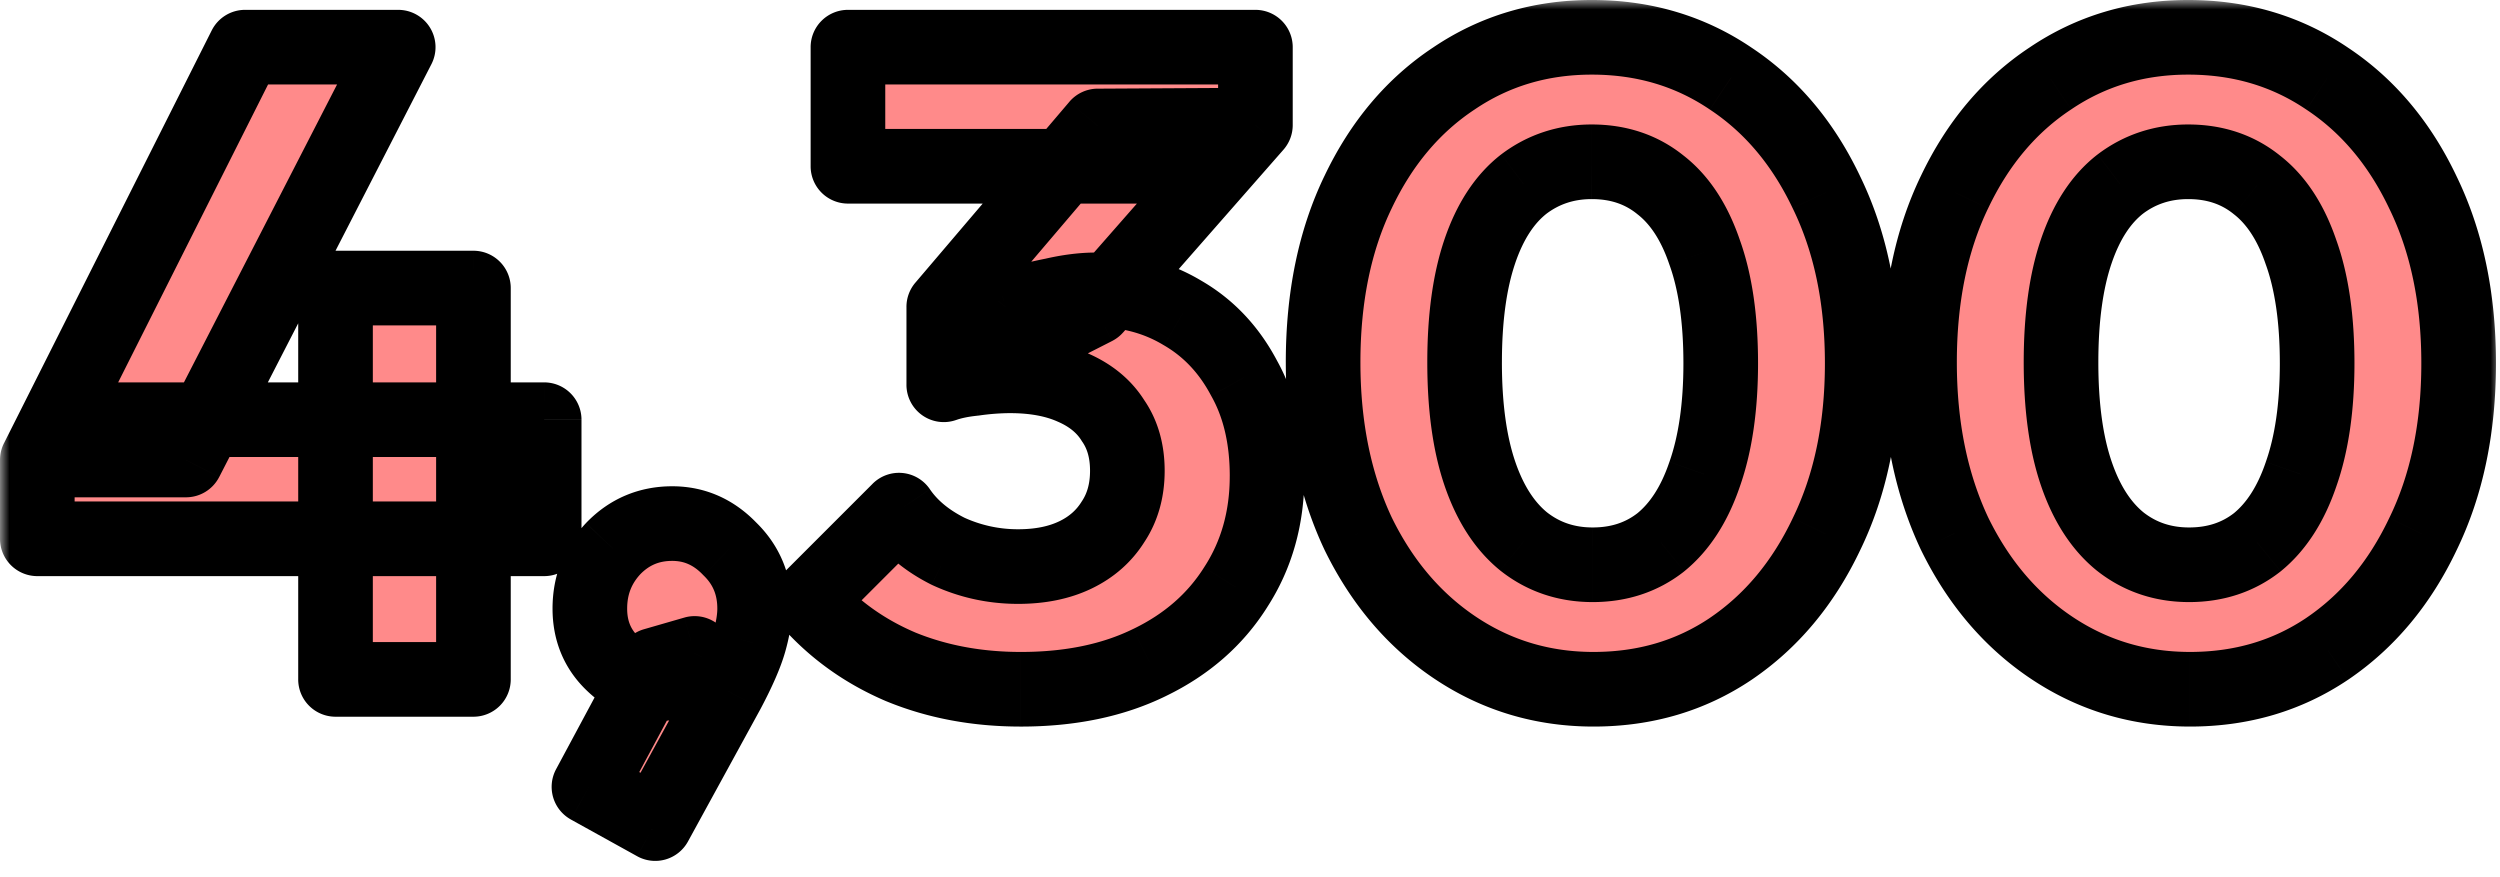 <svg xmlns="http://www.w3.org/2000/svg" width="134" height="47" fill="none" viewBox="0 0 134 47"><mask id="a" width="134" height="47" x="0" y="0" fill="#000" maskUnits="userSpaceOnUse"><path fill="#fff" d="M0 0h134v47H0z"/><path d="M2 24.656 13.136 2.528h8.208L9.968 24.656zm0 4.224v-4.224l2.496-2.16h24.672v6.384zm15.984 7.536V15.44h7.392v20.976zm13.584 5.76 3.504-6.528 2.16-.624a4.2 4.2 0 0 1-.816 1.2q-.48.432-1.104.432-1.392 0-2.544-1.152t-1.152-2.88q0-1.872 1.248-3.216 1.296-1.344 3.168-1.344 1.776 0 3.072 1.344 1.344 1.296 1.344 3.216 0 .768-.288 1.776t-1.152 2.64l-3.888 7.104zm23.146-5.232q-3.504 0-6.432-1.2-2.928-1.248-4.944-3.552l4.848-4.848q.912 1.344 2.64 2.208a8.9 8.9 0 0 0 3.744.816q1.776 0 3.072-.624t2.016-1.776q.768-1.152.768-2.736t-.768-2.688q-.72-1.152-2.16-1.776-1.392-.624-3.36-.624-.912 0-1.92.144-.96.096-1.632.336l3.312-4.176a33 33 0 0 1 2.544-.624q1.248-.288 2.304-.288 2.592 0 4.656 1.248 2.064 1.2 3.264 3.456 1.248 2.208 1.248 5.28 0 3.36-1.68 5.952-1.632 2.592-4.608 4.032-2.928 1.44-6.912 1.44m-4.128-16.32v-4.176l8.256-9.696 8.448-.048-8.592 9.792zM45.45 8.912V2.528h21.84v4.176l-5.904 2.208zm39.965 28.032q-4.08 0-7.392-2.208t-5.232-6.144q-1.872-3.984-1.872-9.168 0-5.232 1.872-9.12 1.872-3.936 5.136-6.096Q81.19 2 85.319 2q4.176 0 7.44 2.208 3.264 2.16 5.136 6.096 1.92 3.936 1.92 9.168t-1.92 9.168q-1.872 3.936-5.136 6.144-3.216 2.16-7.344 2.16m-.048-6.672q2.112 0 3.648-1.2 1.536-1.248 2.352-3.648.864-2.448.864-5.952 0-3.552-.864-5.952-.816-2.4-2.352-3.6-1.536-1.248-3.696-1.248-2.064 0-3.648 1.2-1.536 1.2-2.352 3.6t-.816 5.952.816 5.952 2.352 3.648q1.584 1.248 3.696 1.248m32.016 6.672q-4.08 0-7.392-2.208t-5.232-6.144q-1.872-3.984-1.872-9.168 0-5.232 1.872-9.12 1.872-3.936 5.136-6.096Q113.159 2 117.287 2q4.176 0 7.44 2.208 3.264 2.16 5.136 6.096 1.92 3.936 1.92 9.168t-1.92 9.168q-1.872 3.936-5.136 6.144-3.216 2.16-7.344 2.16m-.048-6.672q2.112 0 3.648-1.2 1.536-1.248 2.352-3.648.864-2.448.864-5.952 0-3.552-.864-5.952-.816-2.4-2.352-3.6-1.536-1.248-3.696-1.248-2.064 0-3.648 1.2-1.536 1.2-2.352 3.6t-.816 5.952.816 5.952 2.352 3.648q1.584 1.248 3.696 1.248"/></mask><path fill="#FF8A8A" d="M2 24.656 13.136 2.528h8.208L9.968 24.656zm0 4.224v-4.224l2.496-2.16h24.672v6.384zm15.984 7.536V15.44h7.392v20.976zm13.584 5.76 3.504-6.528 2.16-.624a4.2 4.2 0 0 1-.816 1.2q-.48.432-1.104.432-1.392 0-2.544-1.152t-1.152-2.88q0-1.872 1.248-3.216 1.296-1.344 3.168-1.344 1.776 0 3.072 1.344 1.344 1.296 1.344 3.216 0 .768-.288 1.776t-1.152 2.64l-3.888 7.104zm23.146-5.232q-3.504 0-6.432-1.2-2.928-1.248-4.944-3.552l4.848-4.848q.912 1.344 2.64 2.208a8.9 8.9 0 0 0 3.744.816q1.776 0 3.072-.624t2.016-1.776q.768-1.152.768-2.736t-.768-2.688q-.72-1.152-2.16-1.776-1.392-.624-3.36-.624-.912 0-1.92.144-.96.096-1.632.336l3.312-4.176a33 33 0 0 1 2.544-.624q1.248-.288 2.304-.288 2.592 0 4.656 1.248 2.064 1.2 3.264 3.456 1.248 2.208 1.248 5.28 0 3.36-1.68 5.952-1.632 2.592-4.608 4.032-2.928 1.44-6.912 1.44m-4.128-16.32v-4.176l8.256-9.696 8.448-.048-8.592 9.792zM45.45 8.912V2.528h21.84v4.176l-5.904 2.208zm39.965 28.032q-4.08 0-7.392-2.208t-5.232-6.144q-1.872-3.984-1.872-9.168 0-5.232 1.872-9.12 1.872-3.936 5.136-6.096Q81.19 2 85.319 2q4.176 0 7.44 2.208 3.264 2.16 5.136 6.096 1.92 3.936 1.92 9.168t-1.92 9.168q-1.872 3.936-5.136 6.144-3.216 2.16-7.344 2.16m-.048-6.672q2.112 0 3.648-1.2 1.536-1.248 2.352-3.648.864-2.448.864-5.952 0-3.552-.864-5.952-.816-2.4-2.352-3.6-1.536-1.248-3.696-1.248-2.064 0-3.648 1.2-1.536 1.2-2.352 3.6t-.816 5.952.816 5.952 2.352 3.648q1.584 1.248 3.696 1.248m32.016 6.672q-4.08 0-7.392-2.208t-5.232-6.144q-1.872-3.984-1.872-9.168 0-5.232 1.872-9.12 1.872-3.936 5.136-6.096Q113.159 2 117.287 2q4.176 0 7.44 2.208 3.264 2.16 5.136 6.096 1.92 3.936 1.92 9.168t-1.92 9.168q-1.872 3.936-5.136 6.144-3.216 2.16-7.344 2.16m-.048-6.672q2.112 0 3.648-1.2 1.536-1.248 2.352-3.648.864-2.448.864-5.952 0-3.552-.864-5.952-.816-2.4-2.352-3.6-1.536-1.248-3.696-1.248-2.064 0-3.648 1.2-1.536 1.2-2.352 3.6t-.816 5.952.816 5.952 2.352 3.648q1.584 1.248 3.696 1.248"/><path fill="#000" d="m2 24.656-1.787-.9a2 2 0 0 0-.213.9zM13.136 2.528v-2a2 2 0 0 0-1.786 1.1zm8.208 0 1.779.914A2 2 0 0 0 21.344.528zM9.968 24.656v2a2 2 0 0 0 1.779-1.086zM2 28.88H0a2 2 0 0 0 2 2zm2.496-6.384v-2a2 2 0 0 0-1.309.488zm24.672 0h2a2 2 0 0 0-2-2zm0 6.384v2a2 2 0 0 0 2-2zm-11.184 7.536h-2a2 2 0 0 0 2 2zm0-20.976v-2a2 2 0 0 0-2 2zm7.392 0h2a2 2 0 0 0-2-2zm0 20.976v2a2 2 0 0 0 2-2zm6.192 5.76-1.762-.946a2 2 0 0 0 .793 2.695zm3.504-6.528-.555-1.921a2 2 0 0 0-1.207.975zm2.16-.624 1.813.846a2 2 0 0 0-2.368-2.767zm-.816 1.2 1.338 1.487.077-.073zm-3.648-.72-1.414 1.414zm.096-6.096-1.44-1.388-.025.027zm6.24 0-1.44 1.388.052.052zM40.16 34.4l-1.923-.55zm-1.152 2.64 1.755.96.013-.024zm-3.888 7.104-.969 1.75a2 2 0 0 0 2.724-.79zm13.162-8.4-.784 1.84.026.01zm-4.944-3.552-1.414-1.414a2 2 0 0 0-.091 2.731zm4.848-4.848 1.655-1.123a2 2 0 0 0-3.07-.291zm2.64 2.208-.894 1.789q.03.016.06.028zm6.816.192-.867-1.802zm2.016-1.776-1.664-1.11-.032.05zm0-5.424-1.696 1.06q.026.042.054.082zm-2.16-1.776-.818 1.825.023.01zm-5.28-.48.2 1.99.083-.01zm-1.632.336h-2a2 2 0 0 0 2.673 1.884zm3.312-4.176-.55-1.923a2 2 0 0 0-1.017.68zm2.544-.624.392 1.961.058-.012zm6.96.96-1.035 1.712.03.017zm3.264 3.456-1.766.94.025.044zm-.432 11.232-1.678-1.088-.014.022zm-4.608 4.032-.871-1.8-.012.005zm-11.04-19.056-1.523-1.297a2 2 0 0 0-.477 1.297zm8.256-9.696-.011-2a2 2 0 0 0-1.512.703zm8.448-.048 1.503 1.32a2 2 0 0 0 .497-1.32zm-8.592 9.792.907 1.783c.227-.116.429-.273.597-.464zM45.45 8.912h-2a2 2 0 0 0 2 2zm0-6.384v-2a2 2 0 0 0-2 2zm21.84 0h2a2 2 0 0 0-2-2zm-5.904 6.384v2a2 2 0 0 0 .7-.127zm16.637 25.824-1.11 1.664zm-5.232-6.144-1.81.85.012.027zm0-18.288 1.802.868.004-.009zm5.136-6.096 1.103 1.668.017-.011zm14.832 0-1.121 1.657.017.01zm5.136 6.096-1.806.859.008.018zm0 18.336-1.798-.877-.008.018zm-5.136 6.144 1.115 1.66.005-.003zm-3.744-5.712 1.23 1.576.03-.024zm2.352-3.648-1.886-.666-.008.022zm0-11.904-1.894.644.012.033zm-2.352-3.6-1.262 1.552.03.024zm-7.344-.048-1.208-1.594-.024.018zm-2.352 3.6 1.893.644zm0 11.904 1.893-.644zm2.352 3.648-1.262 1.552.024.019zm28.32 5.712-1.109 1.664zm-5.232-6.144-1.81.85.013.027zm0-18.288 1.802.868.005-.009zm5.136-6.096 1.104 1.668.017-.011zm14.832 0-1.12 1.657.017.01zm5.136 6.096-1.806.859.009.018zm0 18.336-1.797-.877-.009.018zm-5.136 6.144 1.115 1.66.006-.003zm-3.744-5.712 1.232 1.576.03-.024zm2.352-3.648-1.886-.666-.007.022zm0-11.904-1.893.644.012.033zm-2.352-3.6-1.261 1.552.03.024zm-7.344-.048-1.207-1.594-.024.018zm-2.352 3.6 1.894.644zm0 11.904 1.894-.644zm2.352 3.648-1.261 1.552.024.019zM2 24.656l1.787.9 11.136-22.13-1.787-.899-1.786-.9L.213 23.758zM13.136 2.528v2h8.208v-4h-8.208zm8.208 0-1.779-.914L8.19 23.742l1.779.914 1.779.914L23.123 3.442zM9.968 24.656v-2H2v4h7.968zM2 28.88h2v-4.224H0v4.224zm0-4.224 1.309 1.512 2.496-2.16-1.309-1.512-1.309-1.512-2.496 2.16zm2.496-2.16v2h24.672v-4H4.496zm24.672 0h-2v6.384h4v-6.384zm0 6.384v-2H2v4h27.168zm-11.184 7.536h2V15.44h-4v20.976zm0-20.976v2h7.392v-4h-7.392zm7.392 0h-2v20.976h4V15.44zm0 20.976v-2h-7.392v4h7.392zm6.192 5.76 1.763.946 3.504-6.528-1.763-.946-1.762-.946-3.504 6.528zm3.504-6.528.555 1.921 2.16-.624-.555-1.921-.555-1.921-2.16.624zm2.16-.624-1.812-.846a2.2 2.2 0 0 1-.418.632l1.414 1.414 1.415 1.414a6.2 6.2 0 0 0 1.214-1.768zm-.816 1.2-1.338-1.487a.4.4 0 0 1 .234-.081v4a3.6 3.6 0 0 0 2.442-.945zm-1.104.432v-2c-.307 0-.667-.104-1.13-.566l-1.414 1.414-1.414 1.414c1.074 1.074 2.41 1.738 3.958 1.738zm-2.544-1.152 1.415-1.414c-.369-.369-.567-.809-.567-1.466h-4c0 1.647.57 3.127 1.738 4.294zm-1.152-2.88h2c0-.755.233-1.337.714-1.855l-1.466-1.361-1.465-1.36c-1.184 1.273-1.783 2.835-1.783 4.576zm1.248-3.216 1.44 1.388c.486-.504 1.022-.732 1.728-.732v-4c-1.789 0-3.365.668-4.607 1.956zm3.168-1.344v2c.61 0 1.124.205 1.633.732l1.44-1.388 1.44-1.388c-1.22-1.265-2.755-1.956-4.513-1.956zm3.072 1.344-1.388 1.44c.493.475.732 1.022.732 1.776h4c0-1.806-.656-3.403-1.955-4.656zm1.344 3.216h-2c0 .273-.053.673-.21 1.227l1.922.549 1.923.55c.226-.791.365-1.575.365-2.326zM40.16 34.4l-1.923-.55c-.135.475-.444 1.212-.996 2.254l1.767.936 1.768.936c.6-1.133 1.059-2.157 1.307-3.027zm-1.152 2.64-1.754-.96-3.888 7.104 1.754.96 1.755.96L40.763 38zm-3.888 7.104.97-1.75-3.552-1.967-.97 1.749-.969 1.75 3.552 1.967zm19.594-7.2v-2c-2.104 0-3.987-.36-5.673-1.05l-.759 1.85-.758 1.85c2.217.91 4.622 1.35 7.19 1.35zm-6.432-1.2.784-1.84c-1.686-.719-3.085-1.728-4.223-3.029l-1.505 1.317-1.505 1.317c1.55 1.771 3.448 3.13 5.665 4.075zm-4.944-3.552 1.414 1.414 4.848-4.848-1.414-1.414-1.414-1.414-4.848 4.848zm4.848-4.848-1.655 1.123c.834 1.229 2 2.174 3.4 2.874l.895-1.789.895-1.789c-.904-.452-1.498-.979-1.88-1.542zm2.64 2.208-.835 1.817c1.448.666 2.98.999 4.58.999v-4a6.9 6.9 0 0 1-2.91-.633zm3.744.816v2c1.416 0 2.75-.249 3.94-.822l-.868-1.802-.867-1.802c-.538.259-1.252.426-2.205.426zm3.072-.624.868 1.802c1.184-.57 2.152-1.41 2.844-2.518l-1.696-1.06-1.696-1.06c-.268.428-.643.772-1.187 1.034zm2.016-1.776 1.664 1.11c.762-1.143 1.104-2.454 1.104-3.846h-4c0 .72-.17 1.233-.432 1.627zm.768-2.736h2c0-1.39-.342-2.703-1.126-3.83l-1.642 1.142-1.642 1.142c.24.345.41.824.41 1.546zm-.768-2.688 1.696-1.06c-.727-1.163-1.788-2-3.06-2.551l-.796 1.835-.795 1.835c.647.28 1.026.628 1.26 1.001zm-2.16-1.776.818-1.825c-1.248-.56-2.662-.799-4.178-.799v4c1.109 0 1.935.177 2.542.449zm-3.36-.624v-2q-1.07.001-2.203.164l.283 1.98.283 1.98a12 12 0 0 1 1.637-.124zm-1.92.144-.199-1.99c-.749.075-1.462.213-2.105.443l.672 1.883.673 1.884c.252-.09.627-.177 1.158-.23zm-1.632.336 1.567 1.243 3.312-4.176-1.567-1.243-1.567-1.243-3.312 4.176zm3.312-4.176.55 1.923a31 31 0 0 1 2.386-.586l-.392-1.961-.392-1.961q-1.29.258-2.701.662zm2.544-.624.45 1.949a8.3 8.3 0 0 1 1.854-.237v-4c-.883 0-1.804.12-2.754.34zm2.304-.288v2c1.392 0 2.58.33 3.621.96l1.035-1.712 1.035-1.711c-1.712-1.035-3.626-1.537-5.69-1.537zm4.656 1.248-1.005 1.729c1.031.6 1.866 1.467 2.503 2.666l1.766-.939 1.766-.94c-.962-1.808-2.304-3.245-4.025-4.245zm3.264 3.456-1.741.984c.63 1.114.99 2.52.99 4.296h4c0-2.32-.474-4.434-1.508-6.264zm1.248 5.28h-2c0 1.89-.467 3.489-1.358 4.864l1.678 1.088 1.678 1.088c1.349-2.08 2.002-4.45 2.002-7.04zm-1.68 5.952-1.692-1.066c-.873 1.386-2.112 2.487-3.787 3.298l.871 1.8.871 1.8c2.294-1.11 4.126-2.696 5.43-4.766zm-4.608 4.032-.883-1.795c-1.623.799-3.612 1.235-6.029 1.235v4c2.896 0 5.514-.524 7.795-1.645zm-11.04-14.88h2v-4.176h-4v4.176zm0-4.176 1.523 1.297 8.256-9.696-1.523-1.297-1.523-1.297-8.256 9.696zm8.256-9.696.011 2 8.449-.048-.012-2-.011-2-8.448.048zm8.448-.048-1.503-1.32-8.592 9.793 1.503 1.319 1.504 1.32 8.591-9.793zm-8.592 9.792-.907-1.782-8.112 4.127.907 1.783.907 1.783 8.112-4.128zM45.45 8.912h2V2.528h-4v6.384zm0-6.384v2h21.84v-4H45.45zm21.84 0h-2v4.176h4V2.528zm0 4.176-.7-1.873-5.904 2.208.7 1.873.7 1.873 5.905-2.208zm-5.904 2.208v-2H45.45v4h15.936zm24.029 28.032v-2c-2.336 0-4.412-.625-6.283-1.872l-1.11 1.664-1.109 1.664c2.545 1.697 5.397 2.544 8.502 2.544zm-7.392-2.208 1.109-1.664c-1.884-1.256-3.403-3.019-4.544-5.357l-1.797.877-1.798.877c1.42 2.91 3.388 5.243 5.92 6.931zm-5.232-6.144 1.81-.85c-1.103-2.347-1.682-5.104-1.682-8.318h-4c0 3.698.668 7.053 2.062 10.019zm-1.872-9.168h2c0-3.25.58-5.982 1.674-8.252l-1.802-.868-1.802-.868c-1.403 2.914-2.07 6.262-2.07 9.988zm1.872-9.12 1.806.859c1.11-2.334 2.594-4.07 4.433-5.287l-1.103-1.668-1.104-1.668c-2.513 1.663-4.452 3.99-5.838 6.905zm5.136-6.096 1.12 1.657C80.877 4.627 82.946 4 85.32 4V0c-3.132 0-5.99.845-8.513 2.551zM85.319 2v2c2.41 0 4.494.63 6.319 1.865l1.12-1.657 1.121-1.657C91.352.841 88.477 0 85.32 0zm7.44 2.208-1.104 1.668c1.839 1.217 3.323 2.953 4.433 5.287l1.807-.859 1.806-.859c-1.386-2.914-3.326-5.242-5.839-6.905zm5.136 6.096-1.798.877c1.123 2.303 1.718 5.048 1.718 8.291h4c0-3.733-.686-7.1-2.123-10.045zm1.92 9.168h-2c0 3.243-.595 5.988-1.718 8.291l1.798.877 1.797.877c1.437-2.945 2.123-6.312 2.123-10.045zm-1.92 9.168-1.806-.859c-1.112 2.337-2.601 4.095-4.451 5.346l1.12 1.657 1.121 1.657c2.502-1.693 4.437-4.03 5.822-6.942zm-5.136 6.144-1.115-1.66c-1.793 1.203-3.847 1.82-6.23 1.82v4c3.122 0 5.964-.824 8.46-2.5zm-7.392-4.512v2c1.814 0 3.473-.526 4.879-1.624l-1.231-1.576-1.232-1.576c-.642.502-1.415.776-2.416.776zm3.648-1.2 1.26 1.552c1.388-1.127 2.354-2.699 2.985-4.556l-1.893-.644-1.894-.644c-.456 1.343-1.06 2.203-1.72 2.74zm2.352-3.648 1.886.666c.672-1.906.978-4.13.978-6.618h-4c0 2.183-.271 3.928-.75 5.286zm.864-5.952h2c0-2.515-.304-4.745-.983-6.63l-1.881.678-1.882.677c.474 1.316.746 3.054.746 5.275zm-.864-5.952 1.893-.644c-.632-1.86-1.604-3.43-3.014-4.532L89.015 9.92l-1.232 1.576c.638.498 1.234 1.327 1.69 2.668zm-2.352-3.6 1.26-1.552c-1.413-1.149-3.102-1.696-4.956-1.696v4c1.025 0 1.8.285 2.434.8zm-3.696-1.248v-2c-1.794 0-3.438.532-4.856 1.606l1.208 1.594 1.207 1.594c.695-.526 1.483-.794 2.44-.794zm-3.648 1.2-1.232-1.576c-1.41 1.102-2.382 2.673-3.014 4.532l1.894.644 1.893.644c.456-1.34 1.052-2.17 1.69-2.668zm-2.352 3.6-1.894-.644c-.636 1.872-.922 4.09-.922 6.596h4c0-2.23.258-3.98.71-5.308zm-.816 5.952h-2c0 2.506.286 4.724.922 6.596l1.894-.644 1.893-.644c-.451-1.328-.71-3.078-.71-5.308zm.816 5.952-1.894.644c.632 1.857 1.597 3.429 2.984 4.556l1.262-1.552 1.26-1.552c-.66-.537-1.262-1.397-1.719-2.74zm2.352 3.648-1.238 1.571c1.426 1.124 3.1 1.677 4.934 1.677v-4c-.982 0-1.773-.279-2.459-.819zm35.712 7.92v-2c-2.335 0-4.411-.625-6.282-1.872l-1.11 1.664-1.109 1.664c2.545 1.697 5.397 2.544 8.501 2.544zm-7.392-2.208 1.11-1.664c-1.884-1.256-3.404-3.019-4.544-5.357l-1.798.877-1.797.877c1.419 2.91 3.388 5.243 5.92 6.931zm-5.232-6.144 1.811-.85c-1.103-2.347-1.683-5.104-1.683-8.318h-4c0 3.698.669 7.053 2.062 10.019zm-1.872-9.168h2c0-3.25.581-5.982 1.674-8.252l-1.802-.868-1.802-.868c-1.403 2.914-2.07 6.262-2.07 9.988zm1.872-9.12 1.807.859c1.11-2.334 2.594-4.07 4.433-5.287l-1.104-1.668-1.103-1.668c-2.513 1.663-4.453 3.99-5.839 6.905zm5.136-6.096 1.121 1.657C112.845 4.627 114.915 4 117.287 4V0c-3.131 0-5.989.845-8.512 2.551zM117.287 2v2c2.41 0 4.495.63 6.32 1.865l1.12-1.657 1.121-1.657C123.321.841 120.446 0 117.287 0zm7.44 2.208-1.103 1.668c1.839 1.217 3.323 2.953 4.433 5.287l1.806-.859 1.807-.859c-1.386-2.914-3.326-5.242-5.839-6.905zm5.136 6.096-1.797.877c1.123 2.303 1.717 5.048 1.717 8.291h4c0-3.733-.685-7.1-2.122-10.045zm1.92 9.168h-2c0 3.243-.594 5.988-1.717 8.291l1.797.877 1.798.877c1.437-2.945 2.122-6.312 2.122-10.045zm-1.92 9.168-1.806-.859c-1.111 2.337-2.6 4.095-4.45 5.346l1.12 1.657 1.121 1.657c2.502-1.693 4.437-4.03 5.822-6.942zm-5.136 6.144-1.115-1.66c-1.792 1.203-3.846 1.82-6.229 1.82v4c3.122 0 5.964-.824 8.459-2.5zm-7.392-4.512v2c1.815 0 3.474-.526 4.88-1.624l-1.232-1.576-1.231-1.576c-.642.502-1.415.776-2.417.776zm3.648-1.2 1.262 1.552c1.387-1.127 2.352-2.699 2.984-4.556l-1.894-.644-1.893-.644c-.457 1.343-1.059 2.203-1.72 2.74zm2.352-3.648 1.886.666c.673-1.906.978-4.13.978-6.618h-4c0 2.183-.27 3.928-.75 5.286zm.864-5.952h2c0-2.515-.304-4.745-.982-6.63l-1.882.678-1.881.677c.473 1.316.745 3.054.745 5.275zm-.864-5.952 1.894-.644c-.632-1.86-1.604-3.43-3.014-4.532l-1.232 1.576-1.231 1.576c.637.498 1.234 1.327 1.69 2.668zm-2.352-3.6 1.262-1.552c-1.414-1.149-3.103-1.696-4.958-1.696v4c1.026 0 1.801.285 2.435.8zm-3.696-1.248v-2c-1.794 0-3.438.532-4.855 1.606l1.207 1.594 1.208 1.594c.694-.526 1.482-.794 2.44-.794zm-3.648 1.2-1.231-1.576c-1.411 1.102-2.382 2.673-3.014 4.532l1.893.644 1.894.644c.456-1.34 1.052-2.17 1.69-2.668zm-2.352 3.6-1.893-.644c-.637 1.872-.923 4.09-.923 6.596h4c0-2.23.258-3.98.71-5.308zm-.816 5.952h-2c0 2.506.286 4.724.923 6.596l1.893-.644 1.894-.644c-.452-1.328-.71-3.078-.71-5.308zm.816 5.952-1.893.644c.631 1.857 1.597 3.429 2.984 4.556l1.261-1.552 1.262-1.552c-.661-.537-1.264-1.397-1.72-2.74zm2.352 3.648-1.237 1.571c1.426 1.124 3.099 1.677 4.933 1.677v-4c-.981 0-1.772-.279-2.458-.819z" mask="url(#a)"/></svg>
